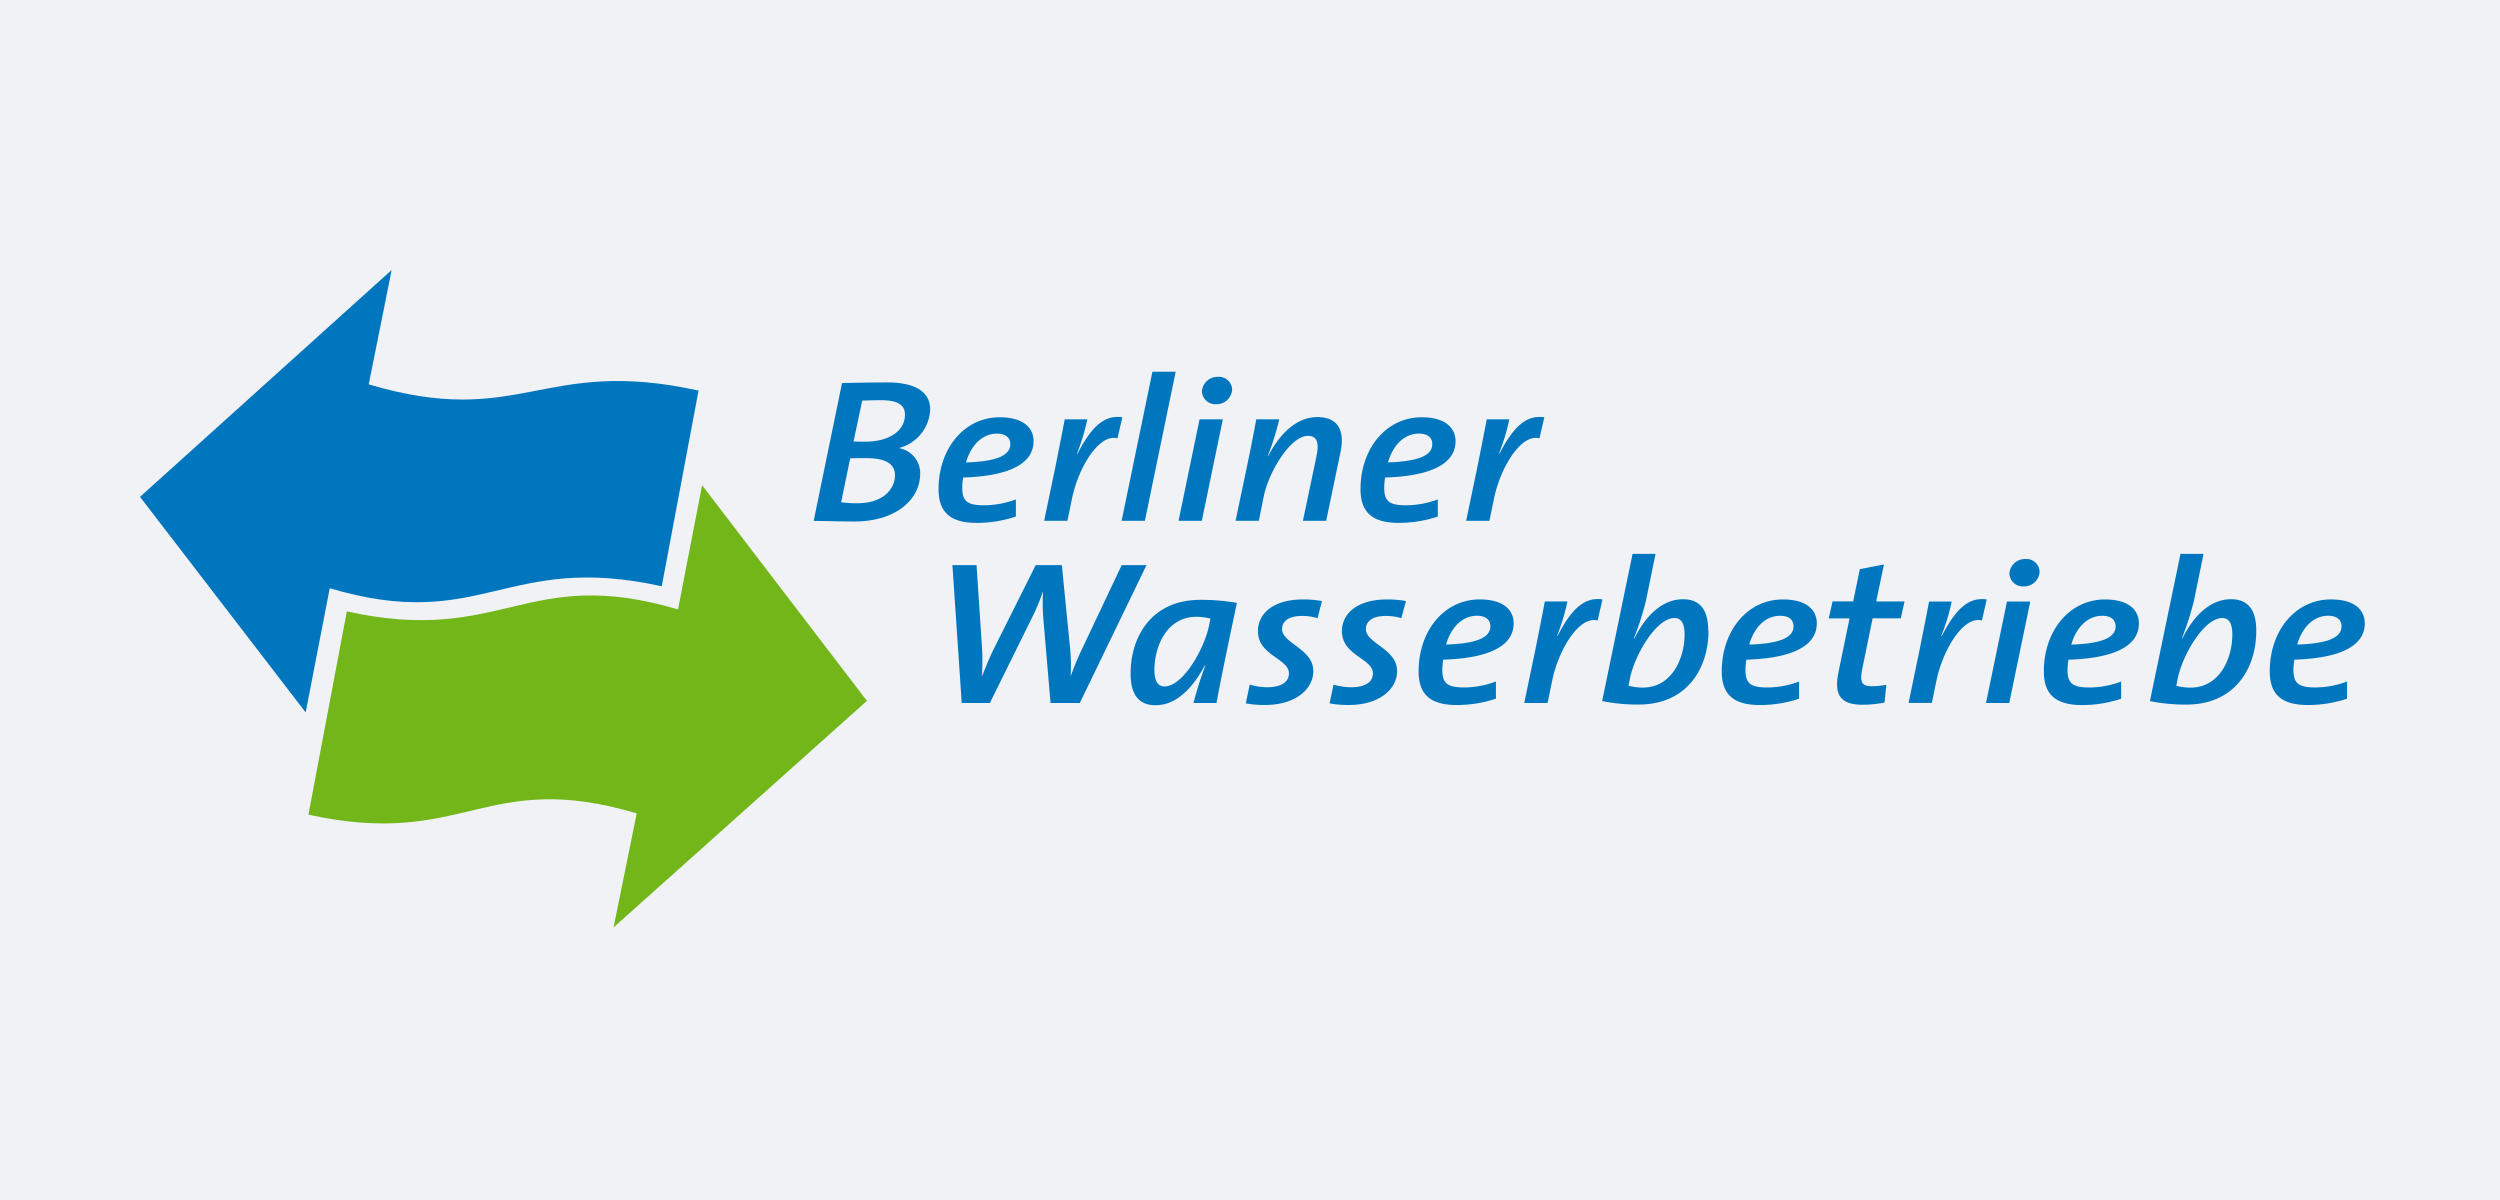 <svg xmlns="http://www.w3.org/2000/svg" xmlns:xlink="http://www.w3.org/1999/xlink" width="250" height="120" viewBox="0 0 250 120"><rect x="0" y="0" width="250" height="120" fill="#333333" stroke="none"/><defs><clipPath id="clip-Benutzerdefiniertes_Format_1"><rect width="250" height="120"></rect></clipPath></defs><g id="Benutzerdefiniertes_Format_1" data-name="Benutzerdefiniertes Format &#x2013; 1" clip-path="url(#clip-Benutzerdefiniertes_Format_1)"><rect width="250" height="120" fill="#f1f2f6"></rect><g id="snpc-de-logo-berliner-wasserbetriebe" transform="translate(14 27)"><path id="path8" d="M52.175,31.629c-15.646-3.457-17.968,4.716-33.2.194l-2.408,12.42L0,22.685,25.166,0,22.874,11.436C38.11,15.958,40.209,8.6,55.855,12.06Z" fill="#0076be"></path><path id="path10" d="M46.6,67.251c15.646,3.458,17.882-4.715,33.119-.192l2.408-12.423L98.61,76.2,73.275,98.852l2.314-11.4c-15.236-4.523-17.181,3.582-32.828.124Z" transform="translate(-25.917 -33.114)" fill="#72b61a"></path><path id="path12" d="M197.626,58.951H194.7l-.73-8.517a20.073,20.073,0,0,1-.023-2.594h-.022a20.7,20.7,0,0,1-1.063,2.552l-4.231,8.558h-2.814l-.931-13.786H187.3l.554,8.394a21.948,21.948,0,0,1-.022,2.7h.022c.355-.879.709-1.778,1.13-2.635l4.231-8.455h2.614l.842,8.474a19.719,19.719,0,0,1,.044,2.574h.022c.31-.858.62-1.614,1-2.43l4.075-8.618h2.482Zm13.066-8.435a5.614,5.614,0,0,0-1.417-.183c-2.947,0-4.187,2.961-4.187,5.309,0,1.164.376,1.655,1,1.655,1.861,0,3.966-3.738,4.453-6.046l.155-.735m2.637-1.572c-1.087,5.166-1.573,7.494-2.039,10.006h-2.3a38.231,38.231,0,0,1,1.174-3.716l-.044-.021c-.842,1.532-2.437,3.962-4.918,3.962-1.617,0-2.5-.98-2.5-3.146,0-3.778,2.149-7.393,6.979-7.393a20.732,20.732,0,0,1,3.656.307m8.5-.184a10.152,10.152,0,0,0-1.883-.162c-2.991,0-4.519,1.408-4.519,3.185,0,2.43,3.1,2.717,3.1,4.207,0,.918-.864,1.389-2.17,1.389a6.256,6.256,0,0,1-1.749-.266l-.4,1.878a10.252,10.252,0,0,0,1.883.163c3.257,0,4.874-1.7,4.874-3.389,0-2.247-3.123-2.758-3.123-4.208,0-.775.663-1.307,1.971-1.307a5.019,5.019,0,0,1,1.574.225Zm8.4,0a10.165,10.165,0,0,0-1.885-.162c-2.989,0-4.519,1.408-4.519,3.185,0,2.43,3.1,2.717,3.1,4.207,0,.918-.864,1.389-2.17,1.389A6.28,6.28,0,0,1,223,57.112l-.4,1.878a10.244,10.244,0,0,0,1.884.163c3.256,0,4.874-1.7,4.874-3.389,0-2.247-3.124-2.758-3.124-4.208,0-.775.663-1.307,1.972-1.307a5.009,5.009,0,0,1,1.572.225Zm8.439,2.512c0-.674-.509-1.042-1.329-1.042-1.594,0-2.658,1.328-3.1,2.88,3.014-.1,4.432-.673,4.432-1.838m2.327-.287c0,2.288-2.5,3.493-7.045,3.636a7.373,7.373,0,0,0-.089,1.021c0,1.389.555,1.758,2.215,1.758a9.214,9.214,0,0,0,3.147-.594v1.716a12.236,12.236,0,0,1-3.923.633c-2.657,0-3.81-1.082-3.81-3.37,0-4.065,2.57-7.189,6.115-7.189,2.527,0,3.391,1.185,3.391,2.389m8.882-2.389c-2.016-.307-3.28,1.328-4.5,3.656l-.045-.022A20.274,20.274,0,0,0,246.39,48.8h-2.26c-.288,1.512-.665,3.411-.953,4.841l-1.108,5.309H244.4l.464-2.245c.643-3.1,2.7-6.5,4.543-6Zm8.212,3.513c0-1.164-.379-1.655-1-1.655-1.862,0-3.988,3.738-4.454,6l-.154.775a5.7,5.7,0,0,0,1.417.184c2.946,0,4.189-2.961,4.189-5.309m2.391-.388c0,3.778-2.148,7.393-6.979,7.393a17.835,17.835,0,0,1-3.655-.349l3.04-14.718h2.3l-.954,4.657a28.5,28.5,0,0,1-1.218,3.8l.044.021c1.107-2.246,2.769-3.941,4.874-3.941,1.64,0,2.524.98,2.524,3.145m8.526-.45c0-.674-.509-1.042-1.329-1.042-1.6,0-2.658,1.328-3.1,2.88,3.013-.1,4.431-.673,4.431-1.838m2.327-.287c0,2.288-2.5,3.493-7.046,3.636a7.386,7.386,0,0,0-.087,1.021c0,1.389.554,1.758,2.215,1.758a9.206,9.206,0,0,0,3.146-.594v1.716a12.225,12.225,0,0,1-3.921.633c-2.658,0-3.811-1.082-3.811-3.37,0-4.065,2.57-7.189,6.115-7.189,2.527,0,3.391,1.185,3.391,2.389M280.1,48.8h-2.835l.776-3.7-2.415.469-.665,3.227H272.9l-.377,1.694H274.6l-1.084,5.269c-.509,2.369.133,3.37,2.436,3.37a11.355,11.355,0,0,0,2.15-.224l.177-1.777a7.262,7.262,0,0,1-1.463.143c-1,0-1.218-.388-.93-1.8l1.021-4.984h2.812Zm8.218-.2c-2.015-.307-3.279,1.328-4.5,3.656l-.045-.022a20.268,20.268,0,0,0,1.042-3.431h-2.26c-.288,1.512-.665,3.411-.953,4.841l-1.1,5.305h2.327l.465-2.245c.644-3.1,2.7-6.5,4.542-6Zm2.252,10.354h-2.326l2.1-10.149h2.327Zm3.036-13.11a1.556,1.556,0,0,1-1.6,1.449,1.333,1.333,0,0,1-1.419-1.307,1.561,1.561,0,0,1,1.618-1.43,1.312,1.312,0,0,1,1.4,1.287m7.6,5.432c0-.674-.51-1.042-1.329-1.042-1.6,0-2.658,1.328-3.1,2.88,3.015-.1,4.432-.673,4.432-1.838m2.326-.287c0,2.288-2.5,3.493-7.046,3.636a7.563,7.563,0,0,0-.089,1.021c0,1.389.555,1.758,2.216,1.758a9.2,9.2,0,0,0,3.146-.594v1.716a12.224,12.224,0,0,1-3.921.633c-2.658,0-3.81-1.082-3.81-3.37,0-4.065,2.57-7.189,6.115-7.189,2.526,0,3.39,1.185,3.39,2.389m9.346,1.124c0-1.164-.377-1.655-1-1.655-1.861,0-3.987,3.738-4.452,6l-.155.775a5.7,5.7,0,0,0,1.419.184c2.946,0,4.185-2.961,4.185-5.309m2.394-.388c0,3.778-2.15,7.393-6.98,7.393a17.827,17.827,0,0,1-3.655-.349l3.057-14.724H310l-.953,4.657a28.87,28.87,0,0,1-1.218,3.8l.043.021c1.109-2.246,2.769-3.941,4.874-3.941,1.64,0,2.526.98,2.526,3.145m8.525-.45c0-.674-.51-1.042-1.33-1.042-1.6,0-2.658,1.328-3.1,2.88,3.013-.1,4.432-.673,4.432-1.838m2.325-.287c0,2.288-2.5,3.493-7.044,3.636a7.368,7.368,0,0,0-.089,1.021c0,1.389.553,1.758,2.216,1.758a9.206,9.206,0,0,0,3.146-.594v1.716a12.224,12.224,0,0,1-3.921.633c-2.66,0-3.812-1.082-3.812-3.37,0-4.065,2.57-7.189,6.116-7.189,2.524,0,3.388,1.185,3.388,2.389M179.14,36.16c0,1.511-1.308,2.818-3.744,2.818a10.436,10.436,0,0,1-1.639-.1l.908-4.39c.332-.021,1.064-.021,1.618-.021,1.95,0,2.858.592,2.858,1.7m1-6.065c0,1.715-1.683,2.717-3.966,2.717-.442,0-.775,0-1.174-.022l.864-4.084c.554-.02,1.2-.04,1.883-.04,1.816,0,2.392.572,2.392,1.429m2.526-.49c0-1.737-1.44-2.717-4.3-2.717-1.684,0-3.368.041-4.519.062l-2.835,13.784c1.616.021,3.1.062,4.054.062,4.208,0,6.6-2.227,6.6-4.8a2.56,2.56,0,0,0-2.1-2.532v-.022a4.167,4.167,0,0,0,3.1-3.838m8.01,3.45c0,1.164-1.418,1.736-4.43,1.838.442-1.552,1.506-2.88,3.1-2.88.82,0,1.33.368,1.33,1.042m2.329-.29c0-1.2-.864-2.39-3.39-2.39-3.544,0-6.114,3.125-6.114,7.189,0,2.286,1.152,3.37,3.81,3.37a12.231,12.231,0,0,0,3.921-.634V38.591a9.2,9.2,0,0,1-3.146.592c-1.662,0-2.216-.368-2.216-1.756a7.2,7.2,0,0,1,.089-1.021C190.5,36.263,193,35.057,193,32.771m8.881-2.39c-2.016-.306-3.278,1.327-4.5,3.655l-.044-.02a20.48,20.48,0,0,0,1.042-3.431h-2.26c-.288,1.511-.664,3.41-.952,4.84l-1.108,5.309h2.326l.465-2.246c.643-3.1,2.7-6.494,4.541-6Zm5.332-4.554h-2.326l-3.08,14.907h2.326Zm4.715,4.758H209.6l-2.1,10.15h2.327Zm.93-2.961a1.31,1.31,0,0,0-1.4-1.287,1.561,1.561,0,0,0-1.617,1.43,1.333,1.333,0,0,0,1.417,1.307,1.556,1.556,0,0,0,1.6-1.449m10.852,6.167c.42-2.063-.244-3.431-2.326-3.431-2.216,0-3.854,1.859-4.9,3.86l-.045-.022a25.675,25.675,0,0,0,1.131-3.613h-2.3c-.245,1.368-.6,3.143-.955,4.839L213.2,40.734h2.326l.488-2.409c.488-2.451,2.658-6.085,4.43-6.085.864,0,1.152.612.843,2.063l-1.352,6.432h2.326Zm9.163-.736c0,1.164-1.417,1.736-4.429,1.838.442-1.552,1.506-2.88,3.1-2.88.819,0,1.329.368,1.329,1.042m2.326-.285c0-1.2-.863-2.39-3.39-2.39-3.544,0-6.113,3.125-6.113,7.189,0,2.286,1.151,3.37,3.809,3.37a12.223,12.223,0,0,0,3.921-.634V38.591a9.2,9.2,0,0,1-3.146.592c-1.661,0-2.215-.368-2.215-1.756a7.2,7.2,0,0,1,.089-1.021c4.541-.143,7.044-1.348,7.044-3.634m8.881-2.39c-2.016-.306-3.279,1.327-4.5,3.655l-.044-.02a20.384,20.384,0,0,0,1.041-3.431H238.32c-.288,1.511-.665,3.41-.953,4.84l-1.108,5.309h2.326l.465-2.246c.643-3.1,2.7-6.494,4.54-6Z" transform="translate(-103.645 -15.653)" fill="#0076be"></path></g></g></svg>